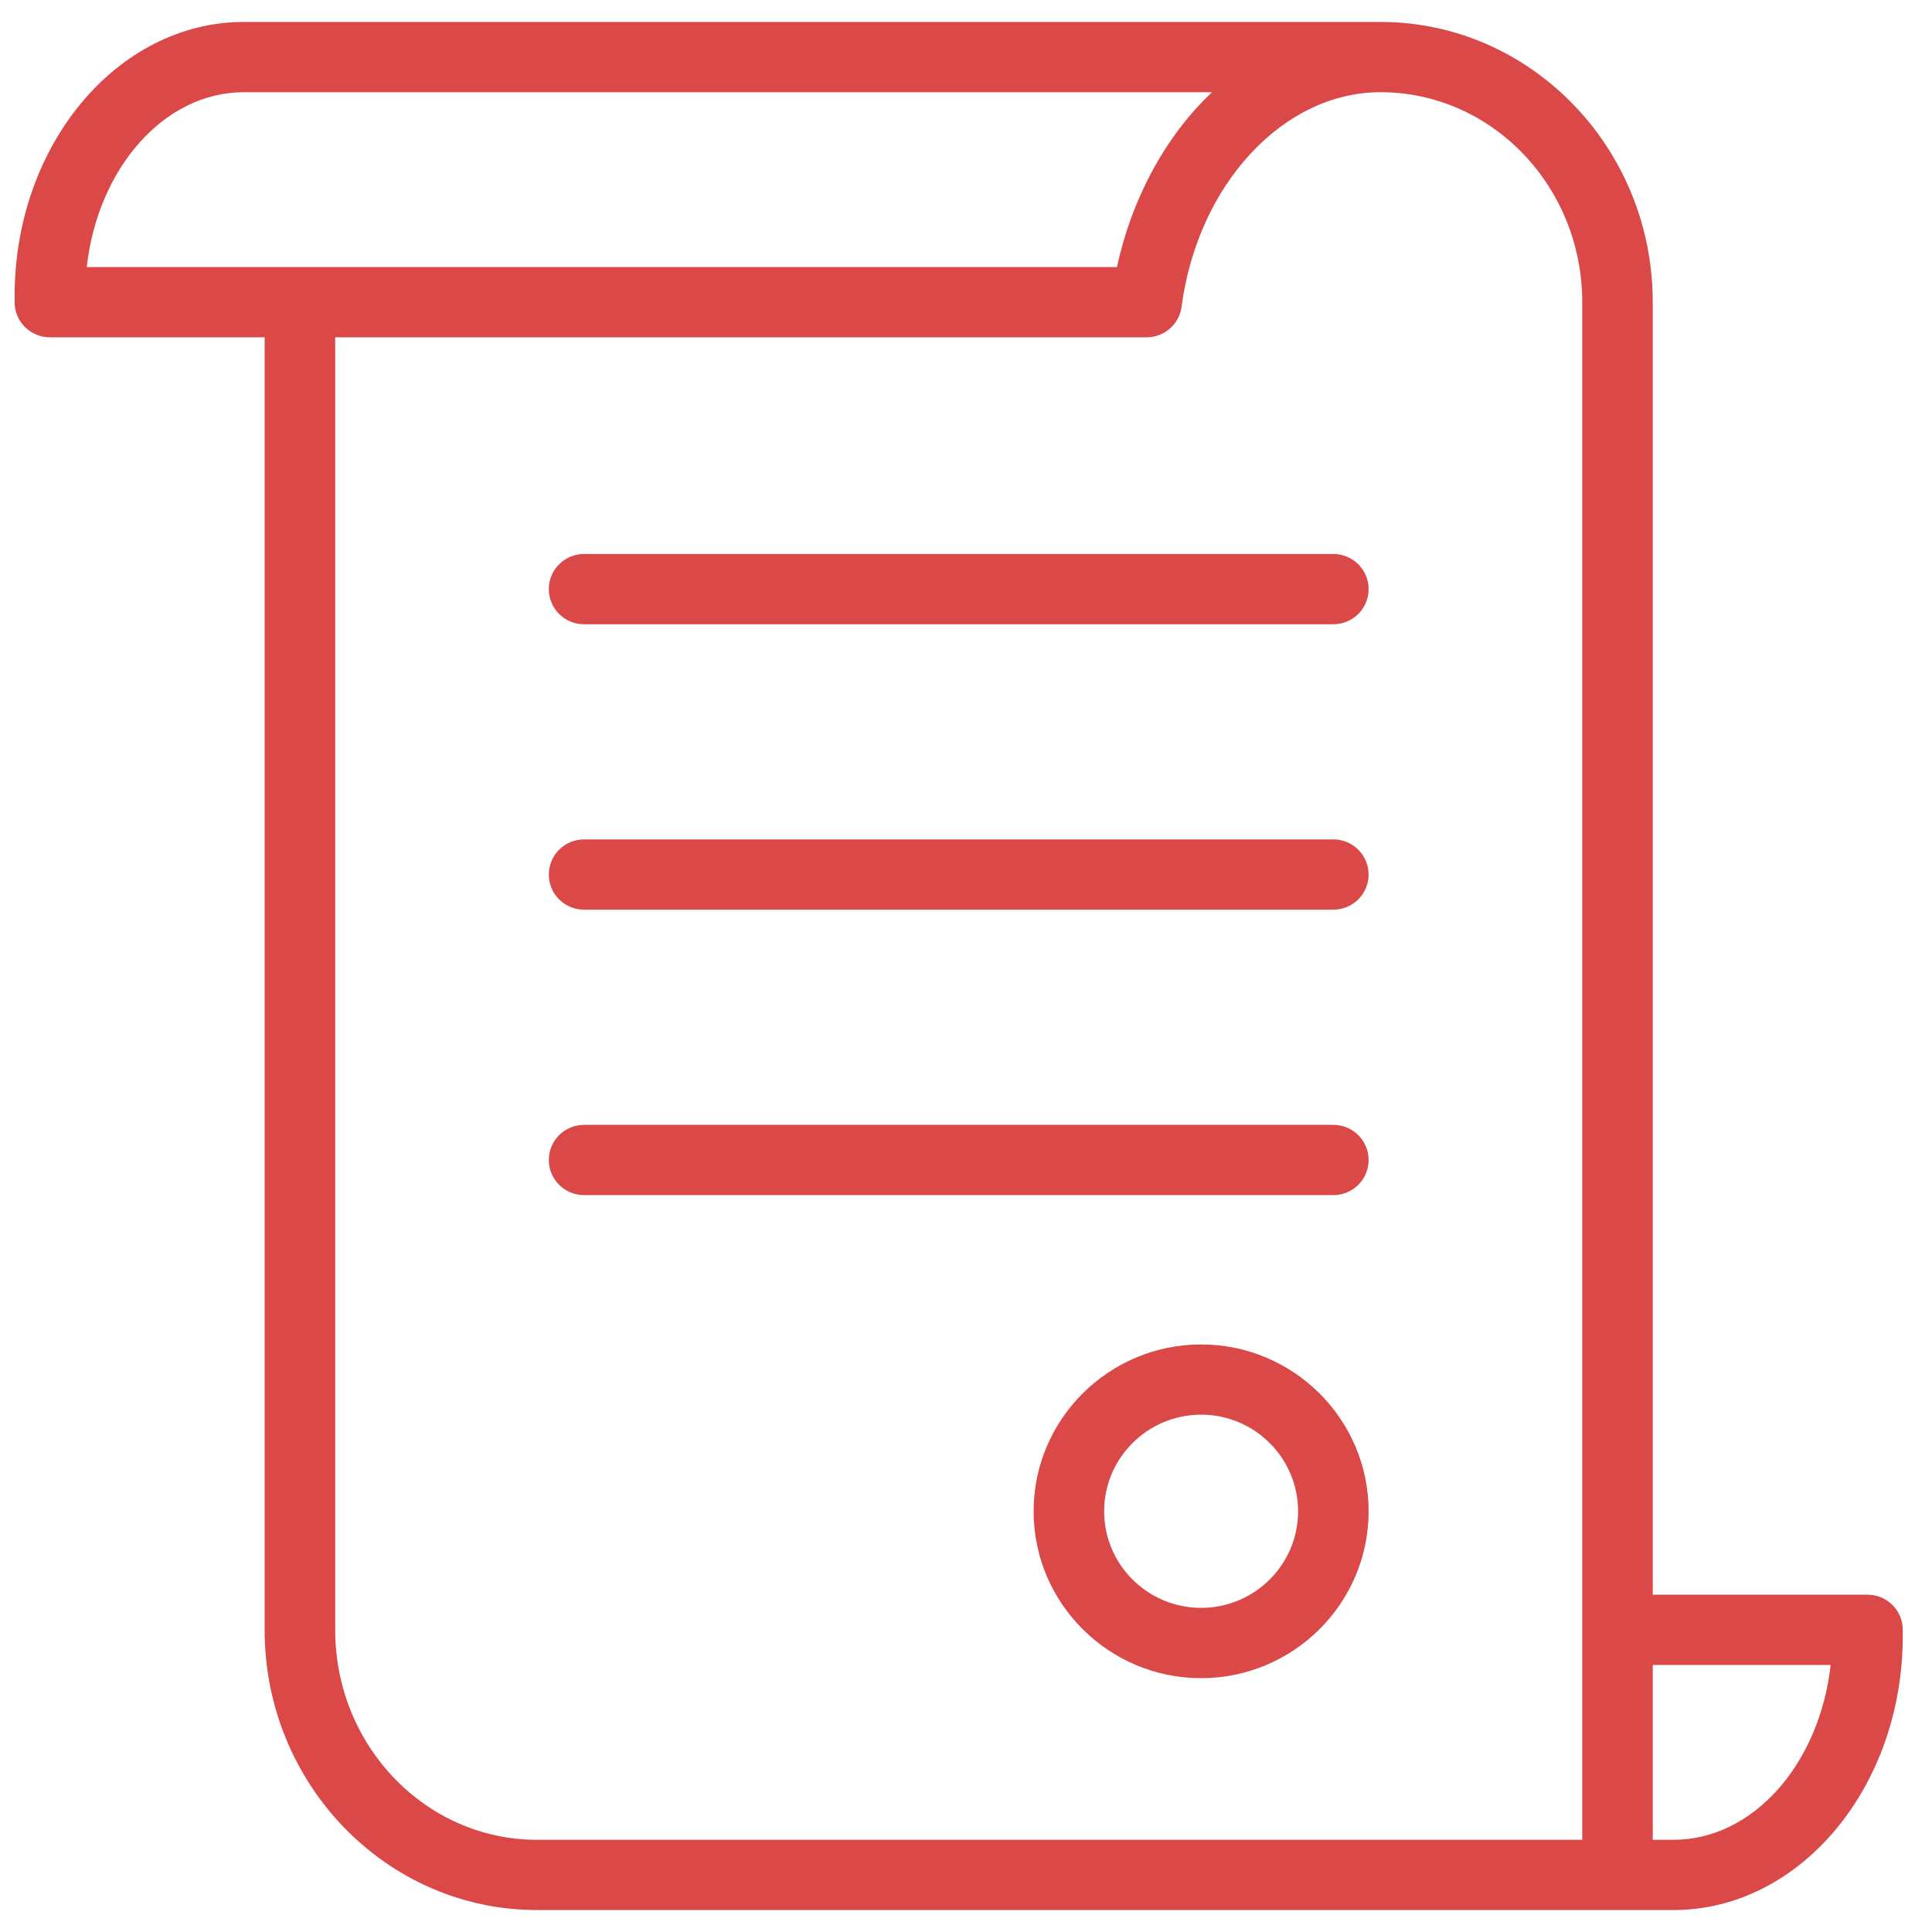 <svg width="44" height="44" viewBox="0 0 44 44" fill="none" xmlns="http://www.w3.org/2000/svg">
<path fill-rule="evenodd" clip-rule="evenodd" d="M27.355 36.618C26.137 36.618 25.146 35.632 25.146 34.419C25.146 33.205 26.137 32.218 27.355 32.218C28.572 32.218 29.563 33.205 29.563 34.419C29.563 35.632 28.572 36.618 27.355 36.618ZM27.355 30.619C25.251 30.619 23.54 32.324 23.54 34.419C23.54 36.514 25.251 38.219 27.355 38.219C29.457 38.219 31.169 36.514 31.169 34.419C31.169 32.324 29.457 30.619 27.355 30.619ZM31.169 26.418C31.169 26.86 30.81 27.218 30.366 27.218H13.302C12.858 27.218 12.499 26.86 12.499 26.418C12.499 25.976 12.858 25.618 13.302 25.618H30.366C30.81 25.618 31.169 25.976 31.169 26.418ZM31.169 19.918C31.169 20.36 30.81 20.717 30.366 20.717H13.302C12.858 20.717 12.499 20.36 12.499 19.918C12.499 19.475 12.858 19.117 13.302 19.117H30.366C30.81 19.117 31.169 19.475 31.169 19.918ZM31.169 13.417C31.169 13.859 30.81 14.217 30.366 14.217H13.302C12.858 14.217 12.499 13.859 12.499 13.417C12.499 12.975 12.858 12.617 13.302 12.617H30.366C30.81 12.617 31.169 12.975 31.169 13.417ZM38.113 41.9H37.64V37.918H41.691C41.442 40.166 39.933 41.9 38.113 41.9ZM36.034 41.9V6.879C36.034 4.243 33.973 2.1 31.44 2.1C29.224 2.1 27.276 4.202 26.909 6.988C26.856 7.386 26.515 7.682 26.113 7.682H7.634V37.122C7.634 39.757 9.694 41.9 12.228 41.9H36.034ZM5.555 2.1H27.604C26.527 3.112 25.768 4.55 25.438 6.083H1.976C2.225 3.835 3.735 2.1 5.555 2.1ZM42.531 36.318H37.64V6.879C37.64 3.362 34.859 0.5 31.44 0.5H5.555C2.676 0.5 0.333 3.299 0.333 6.741V6.883C0.333 7.325 0.694 7.682 1.136 7.682H6.027V37.122C6.027 40.639 8.809 43.5 12.228 43.5H38.113C40.992 43.5 43.334 40.701 43.334 37.26V37.118C43.334 36.676 42.974 36.318 42.531 36.318Z" fill="#DA4848"/>
</svg>
